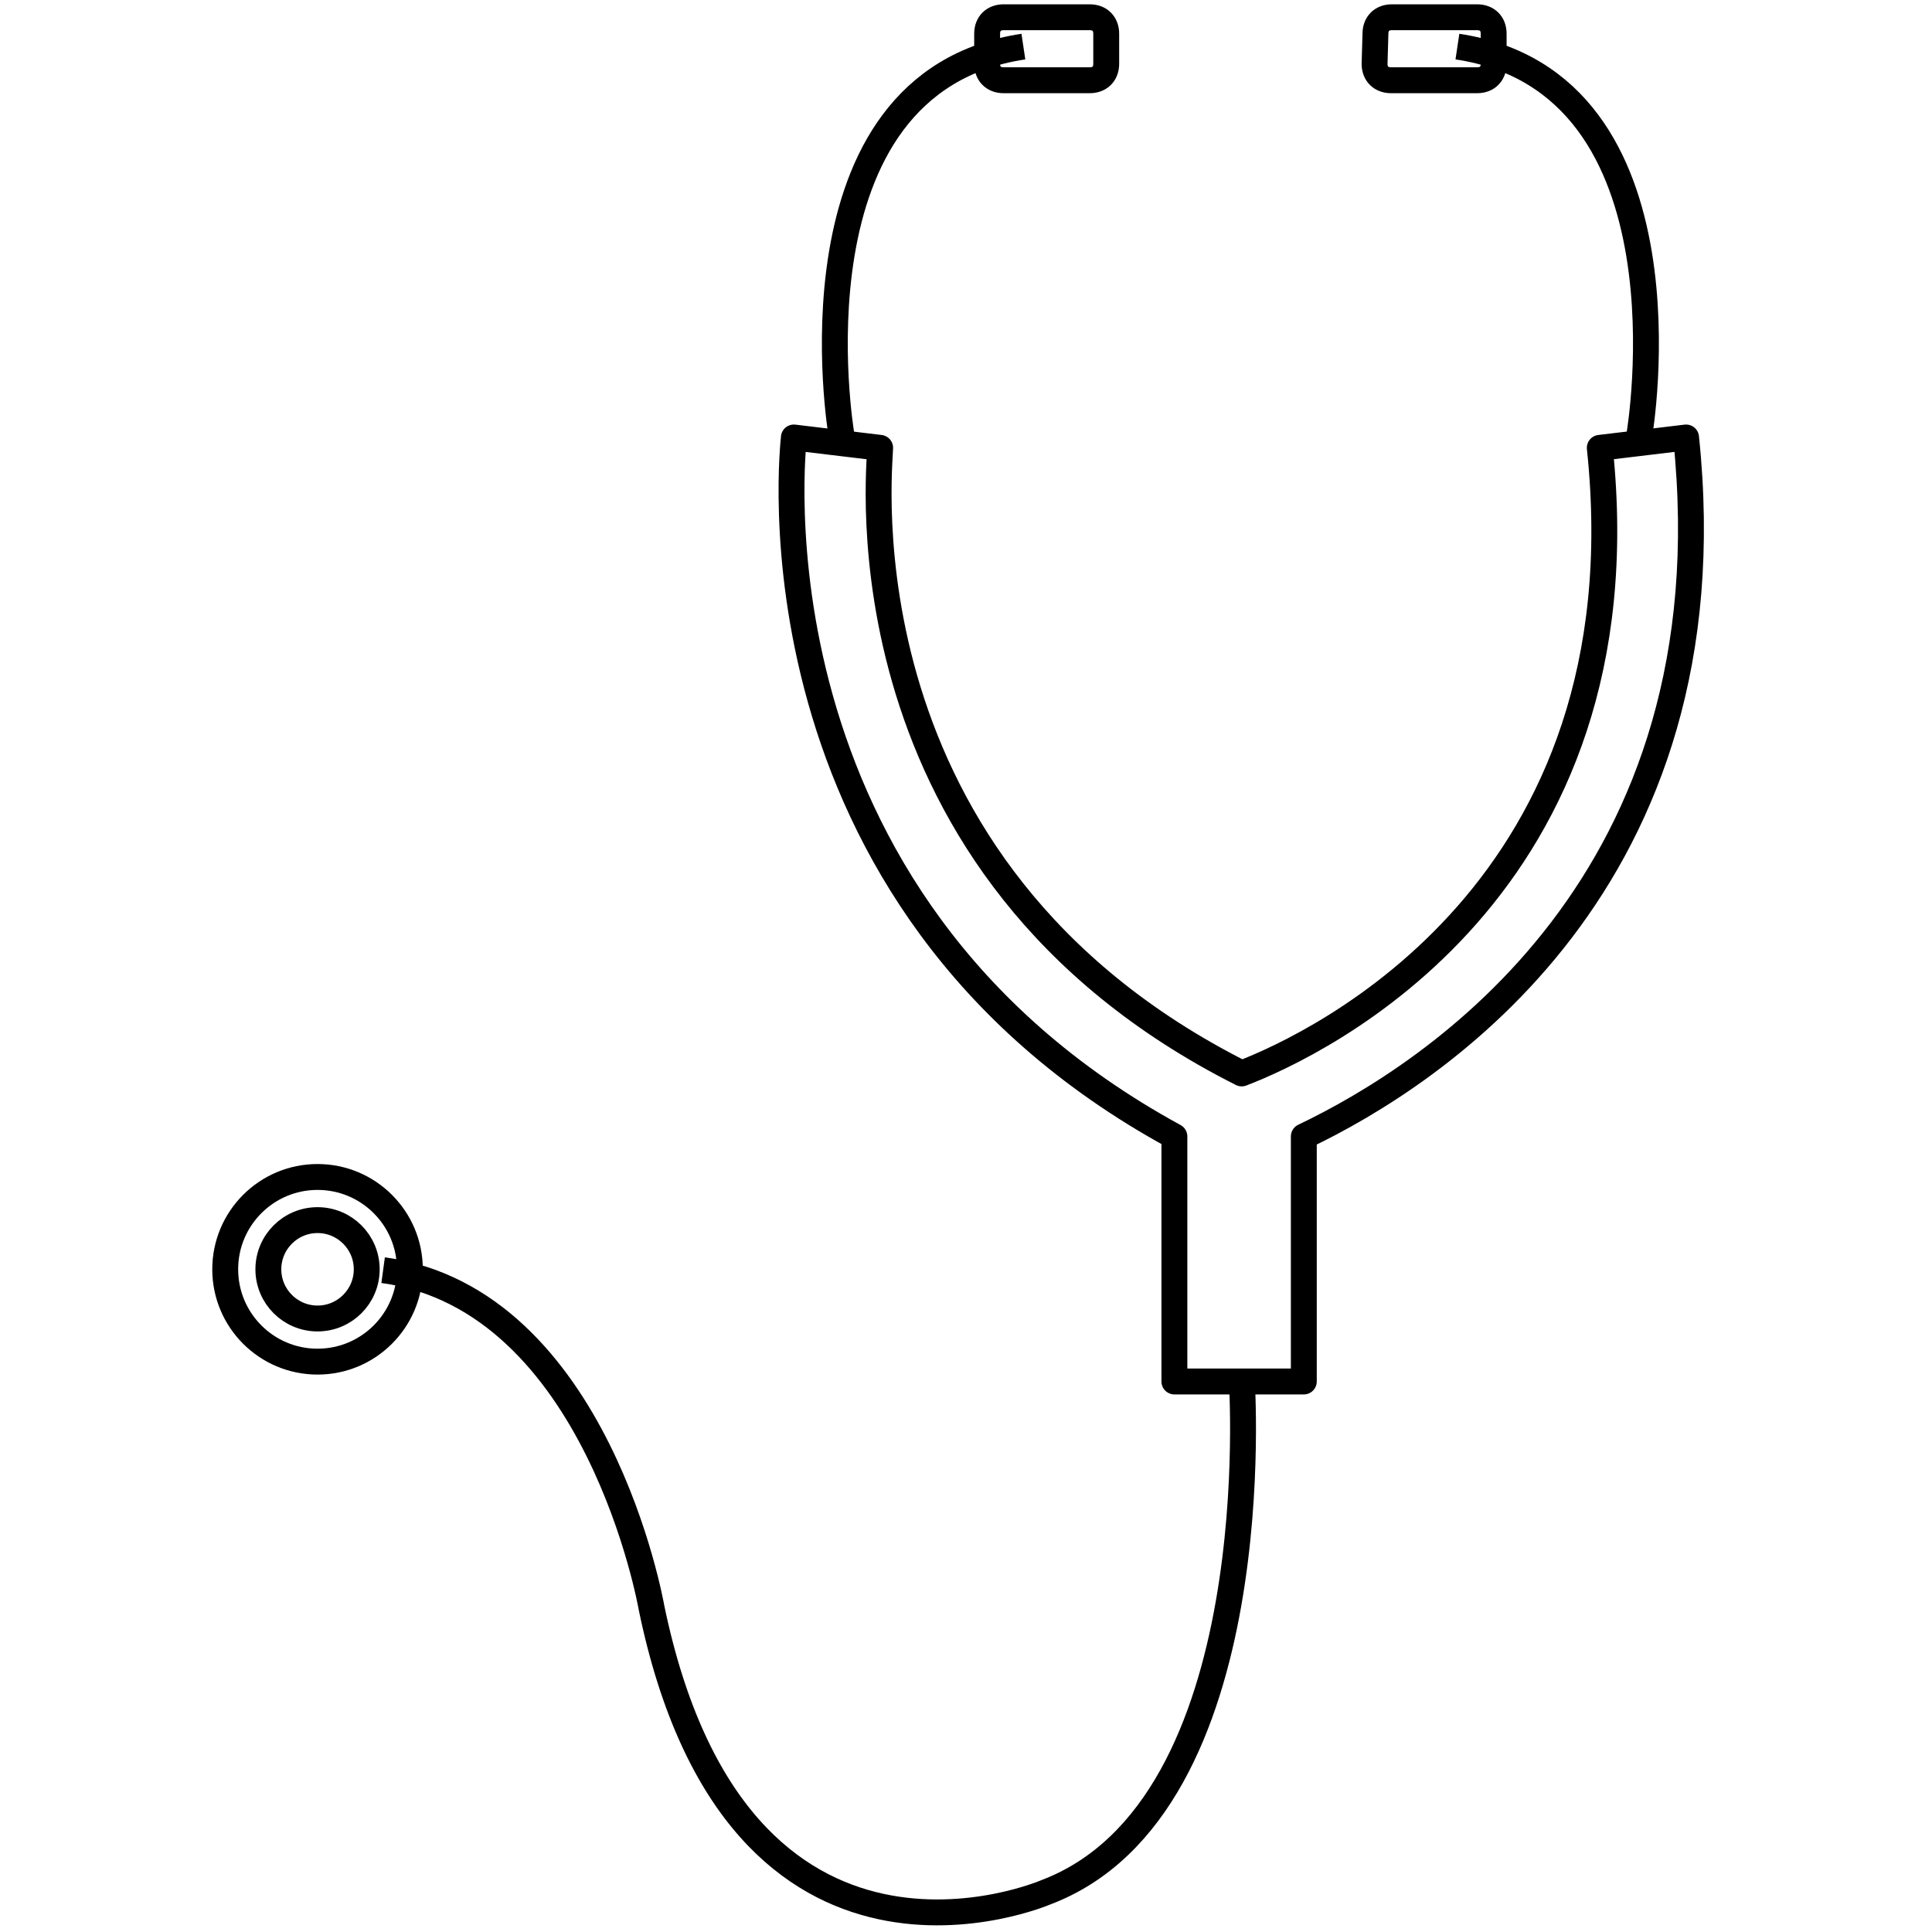 <?xml version="1.0" encoding="utf-8"?>
<!-- Generator: Adobe Illustrator 18.0.0, SVG Export Plug-In . SVG Version: 6.00 Build 0)  -->
<!DOCTYPE svg PUBLIC "-//W3C//DTD SVG 1.1//EN" "http://www.w3.org/Graphics/SVG/1.1/DTD/svg11.dtd">
<svg version="1.1" id="Calque_1" xmlns="http://www.w3.org/2000/svg" xmlns:xlink="http://www.w3.org/1999/xlink" x="0px" y="0px"
	 viewBox="0 146.9 223.9 223.9" enable-background="new 0 146.9 223.9 223.9" xml:space="preserve">
<g>
	<path fill="none" stroke="#000000" stroke-width="3" stroke-linejoin="round" stroke-miterlimit="10" d="M195.4,197.6l-10,1.2
		c5.4,51.1-32.6,69.1-41.5,72.5C96.7,247.5,102,201,102,198.8l-10-1.2c0,0.4-6.5,53.4,44.1,81V307h15v-28.4
		C166.2,271.4,200.8,249.1,195.4,197.6z"/>
	<path fill="none" stroke="#000000" stroke-width="3" stroke-linejoin="round" stroke-miterlimit="10" d="M143.9,306.7
		c0,0,3.5,49.6-22.7,59.5c0,0-35.7,15.4-45.7-33c0,0-6.2-35.7-31.1-39.1"/>
	
		<circle fill="none" stroke="#000000" stroke-width="3" stroke-linejoin="round" stroke-miterlimit="10" cx="36.8" cy="294" r="10.7"/>
	
		<circle fill="none" stroke="#000000" stroke-width="3" stroke-linejoin="round" stroke-miterlimit="10" cx="36.8" cy="294" r="5.7"/>
	<path fill="none" stroke="#000000" stroke-width="3" stroke-linejoin="round" stroke-miterlimit="10" d="M97.5,197.2
		c0,0-6.9-40.7,21.1-44.9"/>
	<path fill="none" stroke="#000000" stroke-width="3" stroke-linejoin="round" stroke-miterlimit="10" d="M128.2,154.3
		c0,1.2-0.8,1.9-1.9,1.9h-10c-1.2,0-1.9-0.8-1.9-1.9v-3.5c0-1.2,0.8-1.9,1.9-1.9h10c1.2,0,1.9,0.8,1.9,1.9V154.3z"/>
	<path fill="none" stroke="#000000" stroke-width="3" stroke-linejoin="round" stroke-miterlimit="10" d="M190,197.2
		c0,0,6.9-40.7-21.1-44.9"/>
	<path fill="none" stroke="#000000" stroke-width="3" stroke-linejoin="round" stroke-miterlimit="10" d="M159.3,154.3
		c0,1.2,0.8,1.9,1.9,1.9h10c1.2,0,1.9-0.8,1.9-1.9v-3.5c0-1.2-0.8-1.9-1.9-1.9h-9.9c-1.2,0-1.9,0.8-1.9,1.9L159.3,154.3L159.3,154.3
		z"/>
</g>
</svg>
